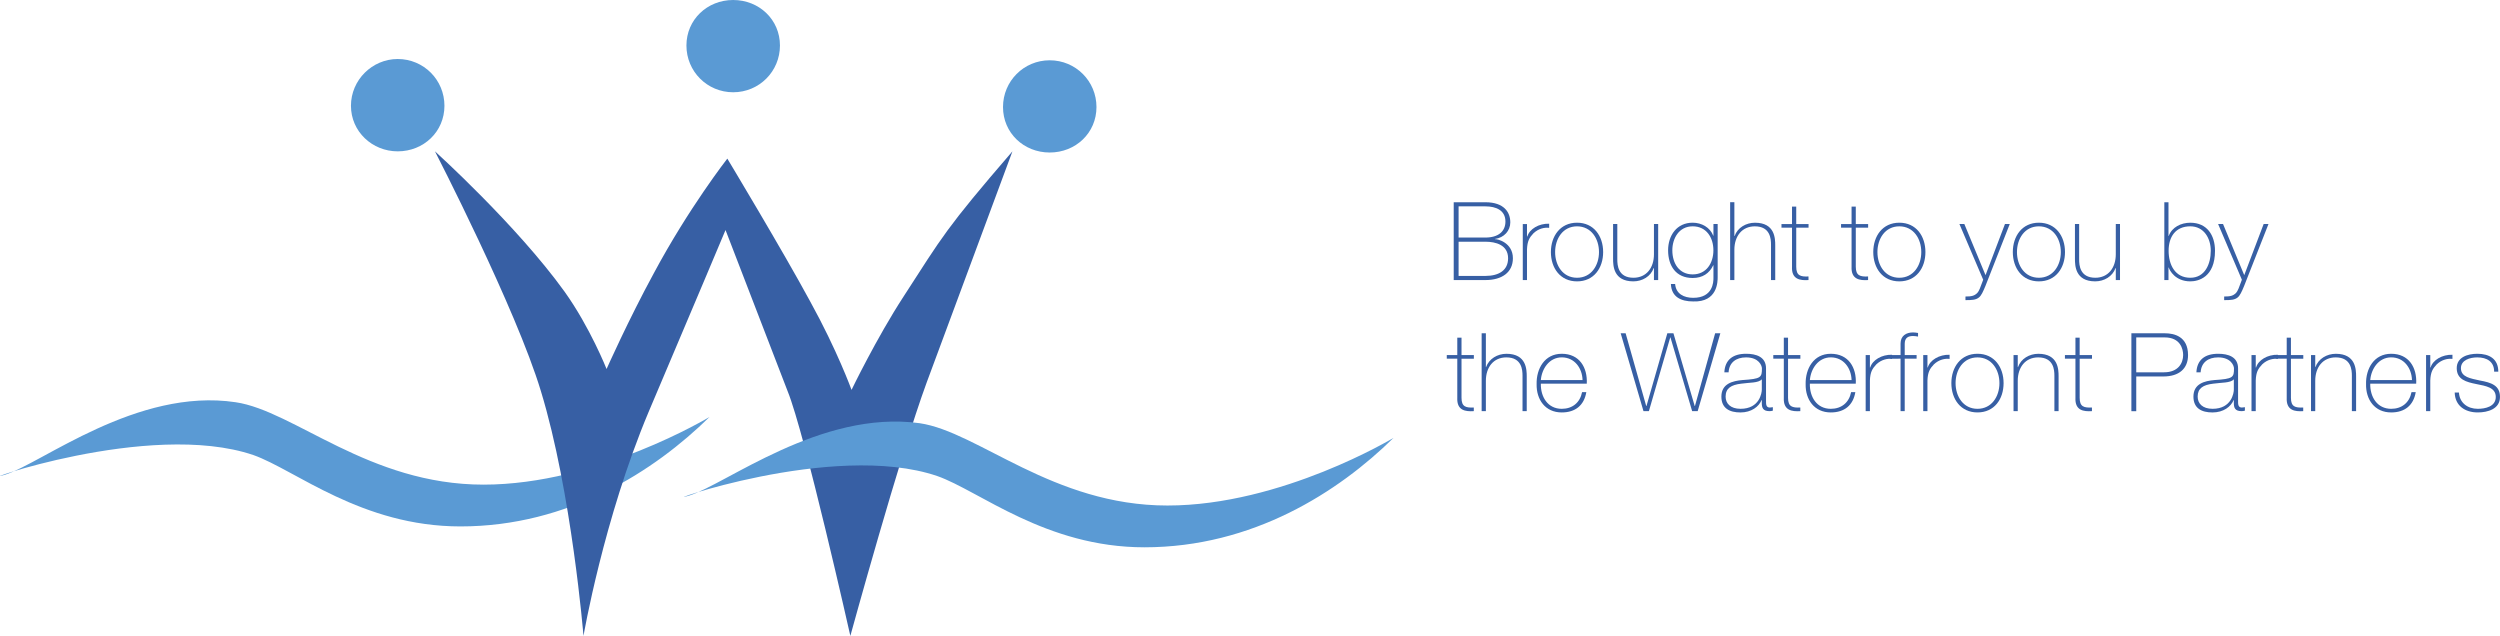 <svg xmlns="http://www.w3.org/2000/svg" xmlns:xlink="http://www.w3.org/1999/xlink" xmlns:a="http://ns.adobe.com/AdobeSVGViewerExtensions/3.0/" x="0px" y="0px" width="287px" height="73px" viewBox="0 0 287 73" xml:space="preserve"><defs></defs><path fill="#5A9AD4" d="M81.458,47.862c0,0-12.837,7.774-25.952,7.774c-13.176,0-21.735-8.473-28.46-9.461 c-11.339-1.697-22.283,7.05-26.491,8.329c-4.208,1.271,16.51-6.347,28.532-2.264c4.821,1.706,12.43,8.194,23.77,8.194 C65.285,60.436,75.137,54.077,81.458,47.862"></path><path fill="#375FA4" d="M116.228,17.373c-7.667,8.89-8.014,9.739-12.489,16.654c-3.128,4.804-5.982,10.732-5.982,10.732 s-1.632-4.514-4.755-10.166c-3.128-5.784-9.505-16.383-9.505-16.383s-4.417,5.65-8.427,13.135 c-2.923,5.365-5.436,11.017-5.436,11.017s-1.902-4.802-4.828-8.889c-5.496-7.63-14.873-16.101-14.873-16.101 s9.312,18.07,12.163,27.533C65.631,56.48,66.985,73,66.985,73s2.308-13.411,7.47-25.697c5.575-13.126,8.835-20.895,8.835-20.895 s5.228,13.555,7.129,18.498C92.388,49.714,97.62,73,97.62,73s5.701-20.759,8.762-29.088 C109.374,35.873,116.228,17.373,116.228,17.373"></path><path fill="#5A9AD4" d="M159.982,50.264c0,0-12.848,7.77-25.96,7.77c-13.171,0-21.724-8.468-28.453-9.452 c-11.346-1.559-22.279,7.056-26.491,8.325c-4.218,1.272,16.51-6.354,28.524-2.255c4.821,1.69,12.438,8.179,23.777,8.179 C143.808,62.83,153.663,56.48,159.982,50.264"></path><path fill="#5A9AD4" d="M89.539,5.223c0,2.971-2.38,5.369-5.37,5.369c-2.989,0-5.367-2.398-5.367-5.369 C78.802,2.262,81.18,0,84.169,0C87.159,0,89.539,2.262,89.539,5.223"></path><path fill="#5A9AD4" d="M125.875,12.289c0,2.965-2.38,5.22-5.371,5.22c-2.979,0-5.359-2.255-5.359-5.22 c0-2.967,2.38-5.368,5.359-5.368C123.495,6.921,125.875,9.322,125.875,12.289"></path><path fill="#5A9AD4" d="M51.022,12.143c0,2.965-2.376,5.232-5.367,5.232c-2.92,0-5.365-2.268-5.365-5.232 c0-2.967,2.445-5.368,5.365-5.368C48.646,6.774,51.022,9.176,51.022,12.143"></path><path fill="#375FA4" d="M166.887,23.218h3.633c2.162,0,2.863,1.163,2.863,2.312c0,0.962-0.717,1.765-1.77,1.902l0.025,0.027 c0.245-0.042,2.043,0.385,2.043,2.189c0,1.627-1.267,2.504-3.162,2.504h-3.633V23.218z M167.447,27.271h3.072 c1.527,0,2.305-0.735,2.305-1.838c0-1.301-1.097-1.743-2.305-1.743h-3.072V27.271z M167.447,31.676h3.072 c1.618,0,2.61-0.688,2.61-2.026c0-1.54-1.425-1.901-2.61-1.901h-3.072V31.676z"></path><path fill="#375FA4" d="M175.299,27.147h0.039c0.246-0.854,1.318-1.503,2.506-1.466v0.475c-0.51-0.063-1.207,0.062-1.805,0.628 c-0.471,0.498-0.701,0.888-0.74,1.852v3.516h-0.484v-6.433h0.484V27.147z"></path><path fill="#375FA4" d="M181.043,25.566c1.931,0,2.998,1.54,2.998,3.37c0,1.838-1.067,3.366-2.998,3.366c-1.925,0-3-1.528-3-3.366 C178.043,27.106,179.118,25.566,181.043,25.566 M181.043,31.887c1.626,0,2.521-1.41,2.521-2.95s-0.895-2.954-2.521-2.954 s-2.515,1.414-2.515,2.954S179.417,31.887,181.043,31.887"></path><path fill="#375FA4" d="M190.358,32.151h-0.485v-1.377h-0.031c-0.341,0.966-1.306,1.526-2.331,1.526c-2.3,0-2.329-1.813-2.329-2.603 v-3.979h0.485v4.066c0,0.65,0.075,2.102,1.855,2.102c1.47,0,2.351-1.123,2.351-2.689v-3.479h0.485V32.151z"></path><path fill="#375FA4" d="M197.188,25.717v6.096c0,0.501,0,2.895-2.817,2.793c-1.389,0-2.491-0.514-2.551-2h0.485 c0.096,1.137,1.015,1.584,2.079,1.584c2.281,0,2.32-1.84,2.32-2.262v-1.477h-0.023c-0.454,0.951-1.244,1.463-2.362,1.463 c-1.918,0-2.821-1.391-2.821-3.18c0-1.702,0.993-3.168,2.821-3.168c1.028,0,1.998,0.541,2.362,1.494h0.023v-1.344H197.188z  M191.984,28.734c0,1.515,0.797,2.767,2.335,2.767c1.589,0,2.379-1.315,2.379-2.767c0-1.45-0.79-2.752-2.379-2.752 C192.742,25.982,191.984,27.371,191.984,28.734"></path><path fill="#375FA4" d="M199.106,23.216v3.88h0.029c0.336-0.962,1.306-1.527,2.337-1.527c2.296,0,2.325,1.813,2.325,2.604v3.979 h-0.485v-4.067c0-0.649-0.075-2.102-1.857-2.102c-1.467,0-2.349,1.124-2.349,2.689v3.479h-0.485v-8.936H199.106z"></path><path fill="#375FA4" d="M207.622,26.134h-1.414v4.489c0,1.03,0.49,1.154,1.407,1.117v0.411c-0.969,0.062-1.963-0.075-1.893-1.528 v-4.489h-1.209v-0.415h1.209v-2.002h0.485v2.002h1.414V26.134z"></path><path fill="#375FA4" d="M214.463,26.134h-1.418v4.489c0,1.03,0.492,1.154,1.411,1.117v0.411c-0.97,0.062-1.962-0.075-1.896-1.528 v-4.489h-1.207v-0.415h1.207v-2.002h0.484v2.002h1.418V26.134z"></path><path fill="#375FA4" d="M218.042,25.566c1.933,0,2.997,1.54,2.997,3.37c0,1.838-1.064,3.366-2.997,3.366 c-1.925,0-2.991-1.528-2.991-3.366C215.051,27.106,216.117,25.566,218.042,25.566 M218.042,31.887c1.626,0,2.521-1.41,2.521-2.95 s-0.895-2.954-2.521-2.954c-1.624,0-2.513,1.414-2.513,2.954S216.418,31.887,218.042,31.887"></path><path fill="#375FA4" d="M224.941,25.719h0.566l2.432,5.871l2.23-5.871h0.551l-2.796,7.12c-0.269,0.639-0.47,1.112-0.763,1.326 c-0.344,0.265-0.775,0.29-1.526,0.29V34.04c0.698,0,1.021-0.072,1.363-0.412c0.188-0.187,0.367-0.664,0.673-1.514L224.941,25.719z"></path><path fill="#375FA4" d="M234.062,25.566c1.931,0,3,1.54,3,3.37c0,1.838-1.069,3.366-3,3.366c-1.924,0-2.99-1.528-2.99-3.366 C231.072,27.106,232.139,25.566,234.062,25.566 M234.062,31.887c1.625,0,2.52-1.41,2.52-2.95s-0.895-2.954-2.52-2.954 c-1.626,0-2.514,1.414-2.514,2.954S232.437,31.887,234.062,31.887"></path><path fill="#375FA4" d="M243.377,32.151h-0.484v-1.377h-0.029c-0.344,0.966-1.307,1.526-2.333,1.526c-2.3,0-2.327-1.813-2.327-2.603 v-3.979h0.482v4.066c0,0.65,0.076,2.102,1.857,2.102c1.468,0,2.35-1.123,2.35-2.689v-3.479h0.484V32.151z"></path><path fill="#375FA4" d="M248.465,23.218h0.477v3.864h0.031c0.364-1,1.407-1.514,2.475-1.514c1.916,0,2.835,1.43,2.835,3.218 c0,3.063-1.933,3.515-2.835,3.515c-1.716,0-2.379-1.252-2.475-1.589h-0.031v1.439h-0.477V23.218z M253.797,28.786 c0-1.43-0.79-2.804-2.35-2.804c-1.693,0-2.49,1.201-2.49,2.804c0,1.576,0.716,3.101,2.49,3.101 C253.163,31.887,253.797,30.264,253.797,28.786"></path><path fill="#375FA4" d="M254.639,25.719h0.567l2.433,5.871l2.228-5.871h0.555l-2.8,7.12c-0.268,0.639-0.47,1.112-0.76,1.326 c-0.342,0.265-0.775,0.29-1.528,0.29V34.04c0.701,0,1.021-0.072,1.364-0.412c0.186-0.187,0.365-0.664,0.67-1.514L254.639,25.719z"></path><path fill="#375FA4" d="M169.199,41.179h-1.417v4.491c0,1.028,0.492,1.152,1.411,1.115V47.2c-0.971,0.06-1.963-0.074-1.896-1.53 v-4.491h-1.207v-0.415h1.207v-2.002h0.485v2.002h1.417V41.179z"></path><path fill="#375FA4" d="M170.578,38.262v3.881h0.023c0.342-0.964,1.313-1.528,2.342-1.528c2.297,0,2.326,1.813,2.326,2.603V47.2 h-0.484v-4.07c0-0.649-0.074-2.102-1.855-2.102c-1.471,0-2.352,1.124-2.352,2.689V47.2h-0.485v-8.938H170.578z"></path><path fill="#375FA4" d="M176.889,44.046c-0.035,1.513,0.791,2.886,2.4,2.886c1.23,0,2.096-0.712,2.334-1.915h0.487 c-0.255,1.516-1.261,2.331-2.821,2.331c-1.895,0-2.923-1.478-2.885-3.256c-0.038-1.765,0.919-3.479,2.885-3.479 c2.031,0,2.969,1.576,2.873,3.434H176.889z M181.677,43.629c-0.036-1.352-0.903-2.603-2.388-2.603c-1.445,0-2.297,1.328-2.4,2.603 H181.677z"></path><polygon fill="#375FA4" points="186.055,38.262 186.622,38.262 188.984,46.607 189.016,46.607 191.409,38.262 192.111,38.262  194.551,46.607 194.58,46.607 196.898,38.262 197.495,38.262 194.893,47.2 194.258,47.2 191.768,38.734 191.744,38.734  189.293,47.2 188.672,47.2 "></polygon><path fill="#375FA4" d="M202.74,46.006c0,0.365-0.016,0.779,0.432,0.779c0.09,0,0.201-0.014,0.351-0.039v0.396 c-0.134,0.044-0.254,0.058-0.388,0.058c-0.77,0-0.88-0.415-0.88-0.94v-0.338h-0.024c-0.307,0.761-1.17,1.428-2.43,1.428 c-1.23,0-2.186-0.464-2.186-1.818c0-1.511,1.33-1.802,2.4-1.9c2.162-0.137,2.254-0.303,2.254-1.339c0-0.292-0.326-1.264-1.818-1.264 c-1.165,0-1.939,0.6-2.008,1.712h-0.487c0.07-1.413,0.957-2.128,2.495-2.128c1.146,0,2.289,0.341,2.289,1.68V46.006z M202.255,43.54 c-0.366,0.442-1.426,0.364-2.366,0.506c-1.154,0.135-1.789,0.524-1.789,1.485c0,0.791,0.559,1.4,1.715,1.4 c2.201,0,2.44-1.852,2.44-2.189V43.54z"></path><path fill="#375FA4" d="M206.684,41.179h-1.416v4.491c0,1.028,0.492,1.152,1.408,1.115V47.2c-0.967,0.06-1.961-0.074-1.894-1.53 v-4.491h-1.208v-0.415h1.208v-2.002h0.485v2.002h1.416V41.179z"></path><path fill="#375FA4" d="M207.773,44.046c-0.037,1.513,0.789,2.886,2.4,2.886c1.229,0,2.097-0.712,2.335-1.915h0.485 c-0.254,1.516-1.26,2.331-2.82,2.331c-1.894,0-2.922-1.478-2.886-3.256c-0.036-1.765,0.919-3.479,2.886-3.479 c2.03,0,2.969,1.576,2.871,3.434H207.773z M212.561,43.629c-0.037-1.352-0.902-2.603-2.387-2.603c-1.445,0-2.298,1.328-2.4,2.603 H212.561z"></path><path fill="#375FA4" d="M214.665,42.188h0.037c0.246-0.85,1.319-1.498,2.505-1.462v0.476c-0.506-0.063-1.208,0.062-1.805,0.628 c-0.469,0.499-0.7,0.888-0.737,1.852V47.2h-0.486v-6.437h0.486V42.188z"></path><path fill="#375FA4" d="M217.014,41.179v-0.415h1.17v-1.324c0-0.901,0.657-1.278,1.432-1.278c0.164,0,0.359,0.023,0.576,0.063v0.412 c-0.217-0.037-0.412-0.064-0.576-0.064c-0.545,0-0.955,0.189-0.955,0.902v1.289h1.365v0.415h-1.365V47.2h-0.477v-6.021H217.014z"></path><path fill="#375FA4" d="M221.271,42.188h0.037c0.245-0.85,1.318-1.498,2.505-1.462v0.476c-0.507-0.063-1.207,0.062-1.804,0.628 c-0.471,0.499-0.701,0.888-0.738,1.852V47.2h-0.485v-6.437h0.485V42.188z"></path><path fill="#375FA4" d="M227.014,40.612c1.933,0,2.998,1.54,2.998,3.37c0,1.839-1.065,3.365-2.998,3.365 c-1.924,0-2.998-1.526-2.998-3.365C224.016,42.152,225.09,40.612,227.014,40.612 M227.014,46.932c1.626,0,2.521-1.409,2.521-2.949 c0-1.541-0.895-2.954-2.521-2.954c-1.624,0-2.514,1.413-2.514,2.954C224.5,45.522,225.39,46.932,227.014,46.932"></path><path fill="#375FA4" d="M231.154,40.764h0.484v1.379h0.029c0.335-0.964,1.307-1.528,2.334-1.528c2.3,0,2.325,1.813,2.325,2.603V47.2 h-0.481v-4.07c0-0.649-0.077-2.102-1.857-2.102c-1.469,0-2.35,1.124-2.35,2.689V47.2h-0.484V40.764z"></path><path fill="#375FA4" d="M240.162,41.179h-1.416v4.491c0,1.028,0.49,1.152,1.409,1.115V47.2c-0.97,0.06-1.962-0.074-1.894-1.53 v-4.491h-1.207v-0.415h1.207v-2.002h0.484v2.002h1.416V41.179z"></path><path fill="#375FA4" d="M244.684,38.262h3.861c1.03,0,2.642,0.349,2.642,2.5c0,1.565-1.03,2.457-2.842,2.457h-3.103v3.983h-0.559 V38.262z M245.242,42.74h3.19c1.635,0,2.193-1.062,2.193-1.988c0-0.665-0.305-2.018-2.12-2.018h-3.264V42.74z"></path><path fill="#375FA4" d="M256.931,46.006c0,0.365-0.017,0.779,0.432,0.779c0.089,0,0.2-0.014,0.351-0.039v0.396 c-0.136,0.044-0.255,0.058-0.389,0.058c-0.768,0-0.881-0.415-0.881-0.94v-0.338h-0.021c-0.307,0.761-1.17,1.428-2.431,1.428 c-1.232,0-2.186-0.464-2.186-1.818c0-1.511,1.328-1.802,2.399-1.9c2.163-0.137,2.256-0.303,2.256-1.339 c0-0.292-0.329-1.264-1.82-1.264c-1.166,0-1.938,0.6-2.009,1.712h-0.485c0.068-1.413,0.956-2.128,2.494-2.128 c1.147,0,2.29,0.341,2.29,1.68V46.006z M256.443,43.54c-0.365,0.442-1.424,0.364-2.363,0.506c-1.156,0.135-1.789,0.524-1.789,1.485 c0,0.791,0.559,1.4,1.715,1.4c2.199,0,2.438-1.852,2.438-2.189V43.54z"></path><path fill="#375FA4" d="M258.959,42.188h0.037c0.245-0.85,1.318-1.498,2.506-1.462v0.476c-0.508-0.063-1.21,0.062-1.805,0.628 c-0.471,0.499-0.701,0.888-0.738,1.852V47.2h-0.487v-6.437h0.487V42.188z"></path><path fill="#375FA4" d="M264.418,41.179H263v4.491c0,1.028,0.492,1.152,1.409,1.115V47.2c-0.968,0.06-1.962-0.074-1.894-1.53v-4.491 h-1.209v-0.415h1.209v-2.002H263v2.002h1.418V41.179z"></path><path fill="#375FA4" d="M265.304,40.764h0.485v1.379h0.023c0.344-0.964,1.31-1.528,2.34-1.528c2.299,0,2.328,1.813,2.328,2.603V47.2 h-0.485v-4.07c0-0.649-0.073-2.102-1.854-2.102c-1.471,0-2.352,1.124-2.352,2.689V47.2h-0.485V40.764z"></path><path fill="#375FA4" d="M272.104,44.046c-0.034,1.513,0.795,2.886,2.403,2.886c1.23,0,2.097-0.712,2.335-1.915h0.484 c-0.253,1.516-1.26,2.331-2.819,2.331c-1.894,0-2.923-1.478-2.884-3.256c-0.039-1.765,0.916-3.479,2.884-3.479 c2.03,0,2.969,1.576,2.873,3.434H272.104z M276.895,43.629c-0.038-1.352-0.903-2.603-2.388-2.603c-1.445,0-2.296,1.328-2.403,2.603 H276.895z"></path><path fill="#375FA4" d="M278.996,42.188h0.039c0.246-0.85,1.318-1.498,2.506-1.462v0.476c-0.509-0.063-1.207,0.062-1.805,0.628 c-0.47,0.499-0.701,0.888-0.74,1.852V47.2h-0.484v-6.437h0.484V42.188z"></path><path fill="#375FA4" d="M282.287,45.06c0.067,1.185,0.992,1.872,2.162,1.872c0.852,0,2.066-0.249,2.066-1.362 c0-2.176-4.482-0.675-4.482-3.304c0-1.265,1.26-1.653,2.363-1.653c1.375,0,2.41,0.588,2.41,2.054h-0.477 c0-1.163-0.844-1.638-1.934-1.638c-0.879,0-1.879,0.324-1.879,1.237c0,1.04,1.119,1.178,2.172,1.416 c1.299,0.236,2.311,0.551,2.311,1.888c0,1.388-1.41,1.778-2.551,1.778c-1.492,0-2.609-0.79-2.647-2.288H282.287z"></path></svg>